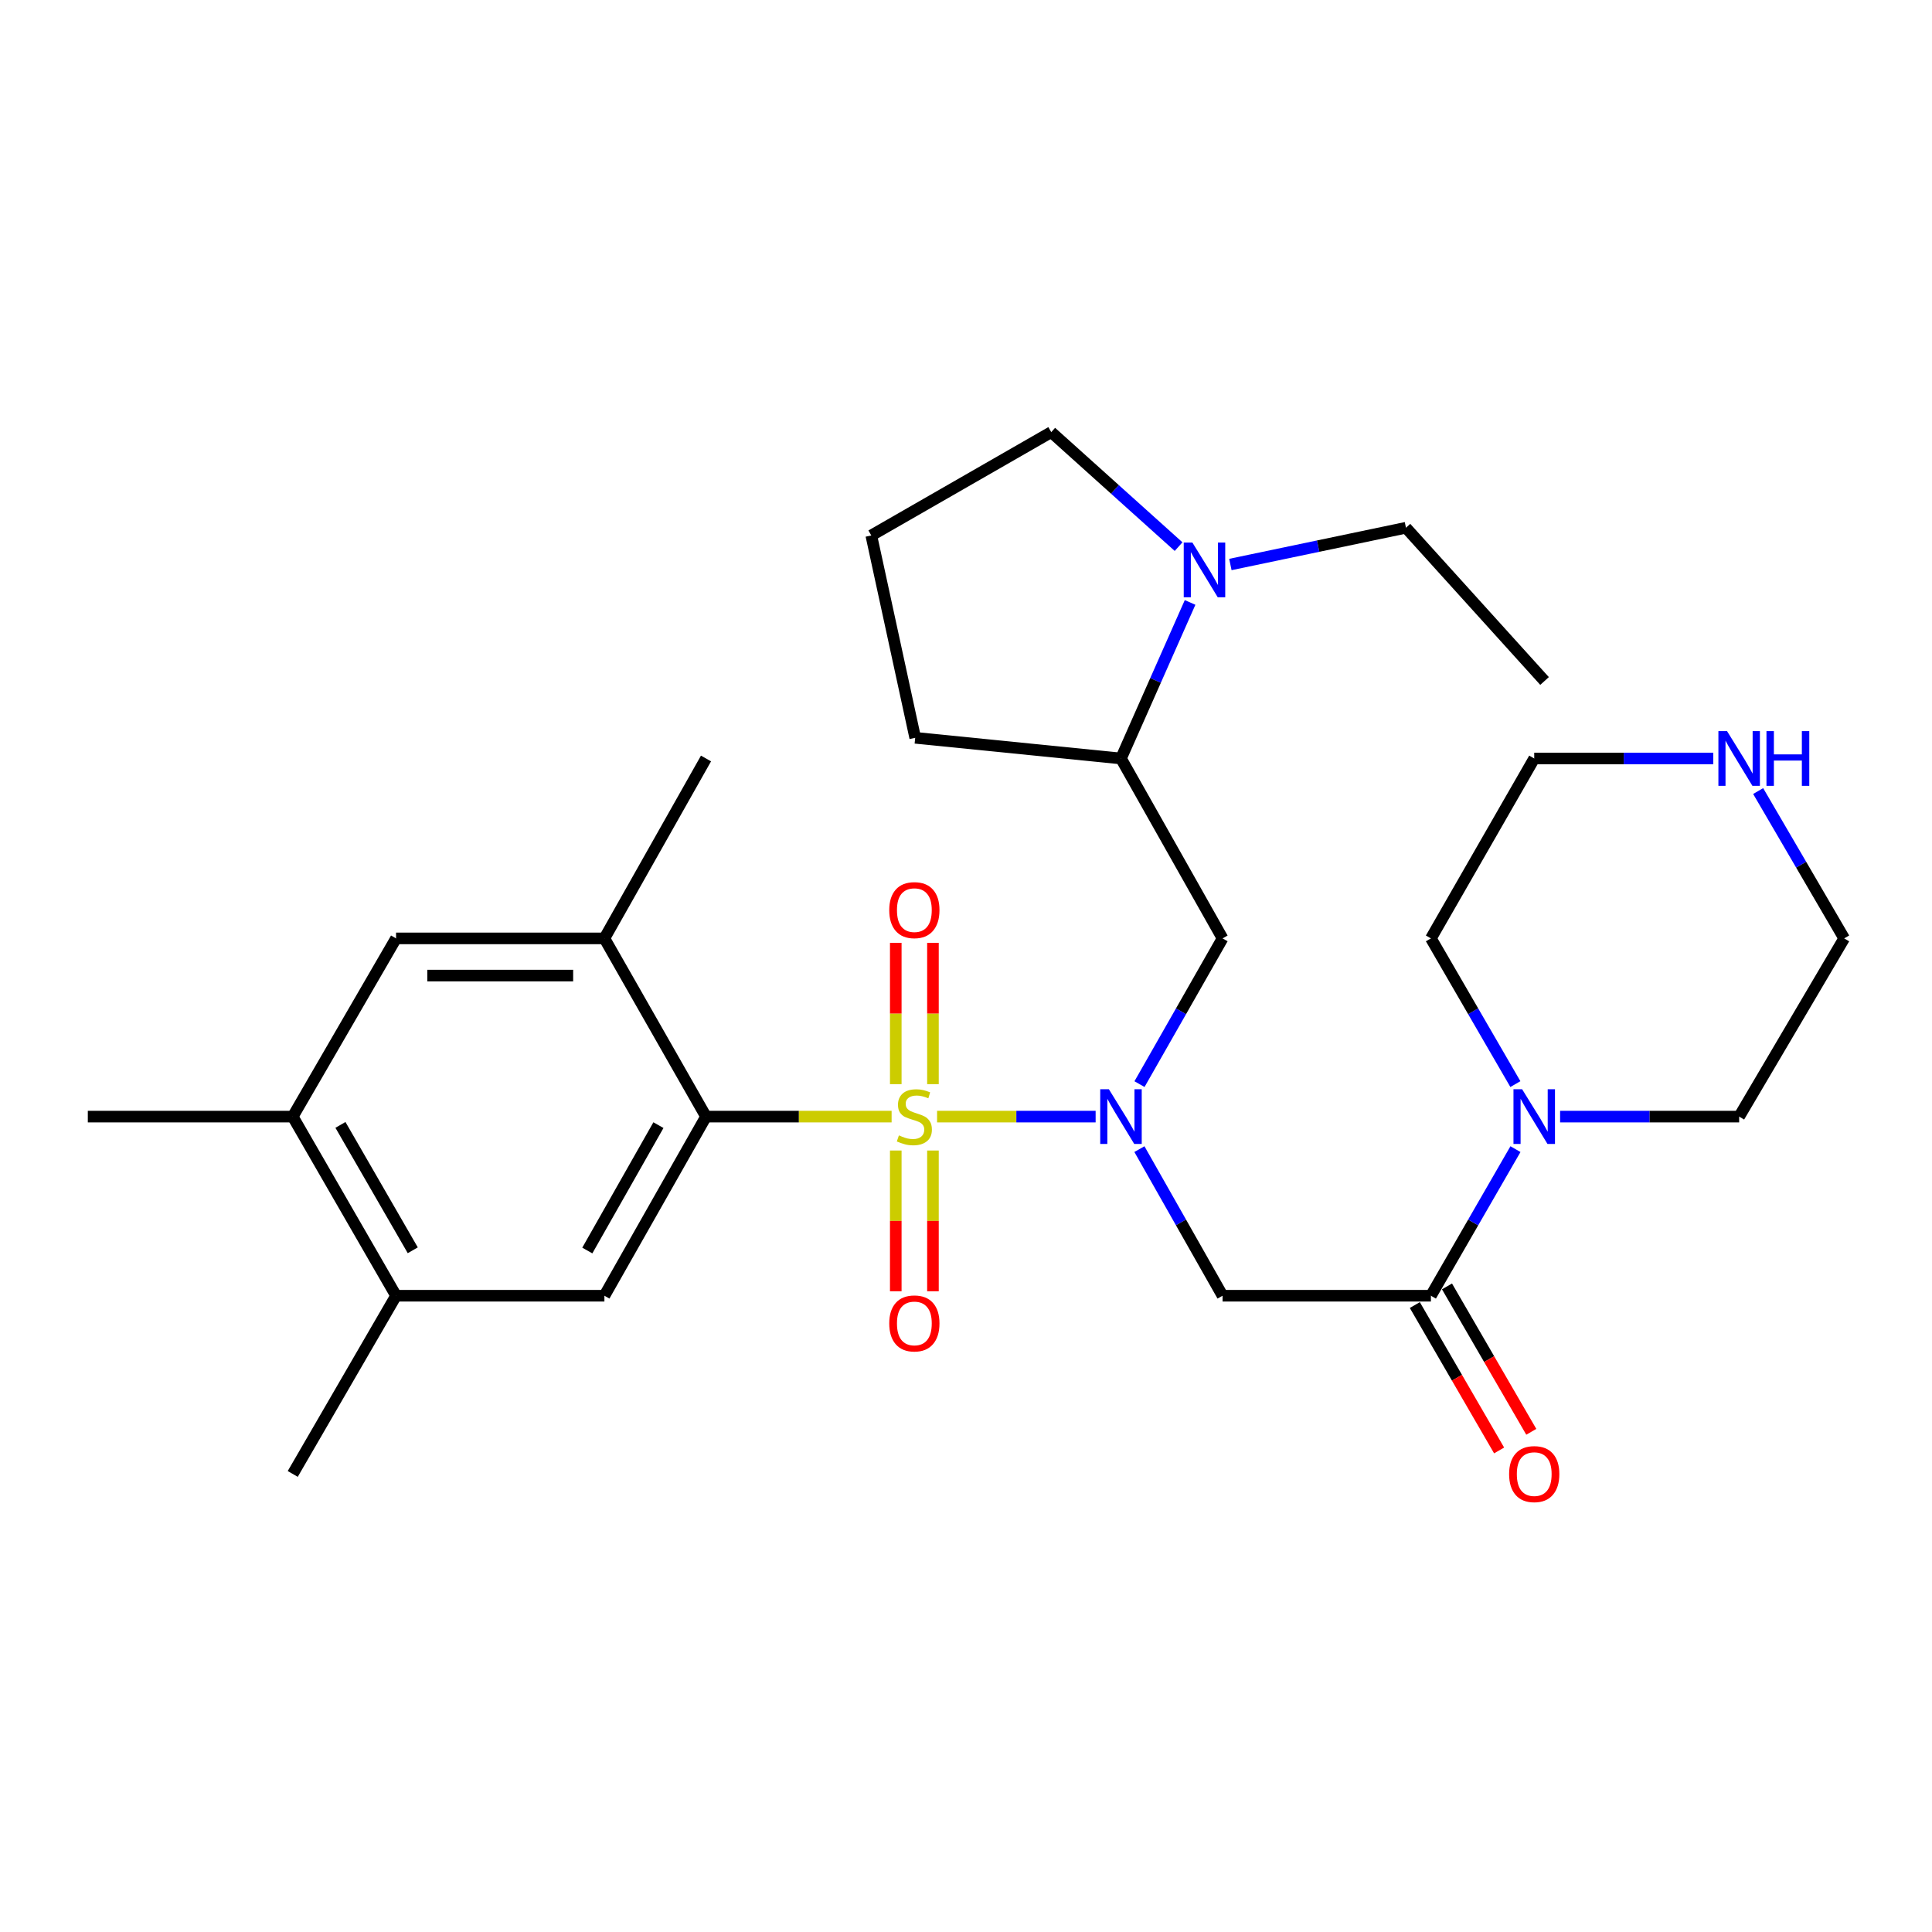 <?xml version='1.0' encoding='iso-8859-1'?>
<svg version='1.1' baseProfile='full'
              xmlns='http://www.w3.org/2000/svg'
                      xmlns:rdkit='http://www.rdkit.org/xml'
                      xmlns:xlink='http://www.w3.org/1999/xlink'
                  xml:space='preserve'
width='1000px' height='1000px' viewBox='0 0 1000 1000'>
<!-- END OF HEADER -->
<rect style='opacity:1.0;fill:#FFFFFF;stroke:none' width='1000' height='1000' x='0' y='0'> </rect>
<path class='bond-0' d='M 485.026,577.954 L 526.061,577.954' style='fill:none;fill-rule:evenodd;stroke:#CCCC00;stroke-width:6px;stroke-linecap:butt;stroke-linejoin:miter;stroke-opacity:1' />
<path class='bond-0' d='M 526.061,577.954 L 567.096,577.954' style='fill:none;fill-rule:evenodd;stroke:#0000FF;stroke-width:6px;stroke-linecap:butt;stroke-linejoin:miter;stroke-opacity:1' />
<path class='bond-1' d='M 461.496,577.954 L 413.463,577.954' style='fill:none;fill-rule:evenodd;stroke:#CCCC00;stroke-width:6px;stroke-linecap:butt;stroke-linejoin:miter;stroke-opacity:1' />
<path class='bond-1' d='M 413.463,577.954 L 365.43,577.954' style='fill:none;fill-rule:evenodd;stroke:#000000;stroke-width:6px;stroke-linecap:butt;stroke-linejoin:miter;stroke-opacity:1' />
<path class='bond-9' d='M 482.894,561.16 L 482.894,524.587' style='fill:none;fill-rule:evenodd;stroke:#CCCC00;stroke-width:6px;stroke-linecap:butt;stroke-linejoin:miter;stroke-opacity:1' />
<path class='bond-9' d='M 482.894,524.587 L 482.894,488.014' style='fill:none;fill-rule:evenodd;stroke:#FF0000;stroke-width:6px;stroke-linecap:butt;stroke-linejoin:miter;stroke-opacity:1' />
<path class='bond-9' d='M 463.65,561.16 L 463.65,524.587' style='fill:none;fill-rule:evenodd;stroke:#CCCC00;stroke-width:6px;stroke-linecap:butt;stroke-linejoin:miter;stroke-opacity:1' />
<path class='bond-9' d='M 463.65,524.587 L 463.65,488.014' style='fill:none;fill-rule:evenodd;stroke:#FF0000;stroke-width:6px;stroke-linecap:butt;stroke-linejoin:miter;stroke-opacity:1' />
<path class='bond-10' d='M 463.65,595.508 L 463.65,631.936' style='fill:none;fill-rule:evenodd;stroke:#CCCC00;stroke-width:6px;stroke-linecap:butt;stroke-linejoin:miter;stroke-opacity:1' />
<path class='bond-10' d='M 463.65,631.936 L 463.65,668.364' style='fill:none;fill-rule:evenodd;stroke:#FF0000;stroke-width:6px;stroke-linecap:butt;stroke-linejoin:miter;stroke-opacity:1' />
<path class='bond-10' d='M 482.894,595.508 L 482.894,631.936' style='fill:none;fill-rule:evenodd;stroke:#CCCC00;stroke-width:6px;stroke-linecap:butt;stroke-linejoin:miter;stroke-opacity:1' />
<path class='bond-10' d='M 482.894,631.936 L 482.894,668.364' style='fill:none;fill-rule:evenodd;stroke:#FF0000;stroke-width:6px;stroke-linecap:butt;stroke-linejoin:miter;stroke-opacity:1' />
<path class='bond-2' d='M 589.757,594.779 L 611.276,632.723' style='fill:none;fill-rule:evenodd;stroke:#0000FF;stroke-width:6px;stroke-linecap:butt;stroke-linejoin:miter;stroke-opacity:1' />
<path class='bond-2' d='M 611.276,632.723 L 632.795,670.668' style='fill:none;fill-rule:evenodd;stroke:#000000;stroke-width:6px;stroke-linecap:butt;stroke-linejoin:miter;stroke-opacity:1' />
<path class='bond-4' d='M 589.8,561.14 L 611.298,523.425' style='fill:none;fill-rule:evenodd;stroke:#0000FF;stroke-width:6px;stroke-linecap:butt;stroke-linejoin:miter;stroke-opacity:1' />
<path class='bond-4' d='M 611.298,523.425 L 632.795,485.711' style='fill:none;fill-rule:evenodd;stroke:#000000;stroke-width:6px;stroke-linecap:butt;stroke-linejoin:miter;stroke-opacity:1' />
<path class='bond-5' d='M 365.43,577.954 L 312.841,670.668' style='fill:none;fill-rule:evenodd;stroke:#000000;stroke-width:6px;stroke-linecap:butt;stroke-linejoin:miter;stroke-opacity:1' />
<path class='bond-5' d='M 340.803,582.367 L 303.99,647.266' style='fill:none;fill-rule:evenodd;stroke:#000000;stroke-width:6px;stroke-linecap:butt;stroke-linejoin:miter;stroke-opacity:1' />
<path class='bond-7' d='M 365.43,577.954 L 312.841,485.711' style='fill:none;fill-rule:evenodd;stroke:#000000;stroke-width:6px;stroke-linecap:butt;stroke-linejoin:miter;stroke-opacity:1' />
<path class='bond-3' d='M 632.795,670.668 L 740.637,670.668' style='fill:none;fill-rule:evenodd;stroke:#000000;stroke-width:6px;stroke-linecap:butt;stroke-linejoin:miter;stroke-opacity:1' />
<path class='bond-6' d='M 740.637,670.668 L 762.52,632.729' style='fill:none;fill-rule:evenodd;stroke:#000000;stroke-width:6px;stroke-linecap:butt;stroke-linejoin:miter;stroke-opacity:1' />
<path class='bond-6' d='M 762.52,632.729 L 784.403,594.79' style='fill:none;fill-rule:evenodd;stroke:#0000FF;stroke-width:6px;stroke-linecap:butt;stroke-linejoin:miter;stroke-opacity:1' />
<path class='bond-15' d='M 732.312,675.494 L 754.127,713.123' style='fill:none;fill-rule:evenodd;stroke:#000000;stroke-width:6px;stroke-linecap:butt;stroke-linejoin:miter;stroke-opacity:1' />
<path class='bond-15' d='M 754.127,713.123 L 775.942,750.752' style='fill:none;fill-rule:evenodd;stroke:#FF0000;stroke-width:6px;stroke-linecap:butt;stroke-linejoin:miter;stroke-opacity:1' />
<path class='bond-15' d='M 748.961,665.842 L 770.776,703.471' style='fill:none;fill-rule:evenodd;stroke:#000000;stroke-width:6px;stroke-linecap:butt;stroke-linejoin:miter;stroke-opacity:1' />
<path class='bond-15' d='M 770.776,703.471 L 792.591,741.1' style='fill:none;fill-rule:evenodd;stroke:#FF0000;stroke-width:6px;stroke-linecap:butt;stroke-linejoin:miter;stroke-opacity:1' />
<path class='bond-11' d='M 632.795,485.711 L 580.216,392.591' style='fill:none;fill-rule:evenodd;stroke:#000000;stroke-width:6px;stroke-linecap:butt;stroke-linejoin:miter;stroke-opacity:1' />
<path class='bond-12' d='M 312.841,670.668 L 204.999,670.668' style='fill:none;fill-rule:evenodd;stroke:#000000;stroke-width:6px;stroke-linecap:butt;stroke-linejoin:miter;stroke-opacity:1' />
<path class='bond-18' d='M 807.506,577.954 L 853.843,577.954' style='fill:none;fill-rule:evenodd;stroke:#0000FF;stroke-width:6px;stroke-linecap:butt;stroke-linejoin:miter;stroke-opacity:1' />
<path class='bond-18' d='M 853.843,577.954 L 900.181,577.954' style='fill:none;fill-rule:evenodd;stroke:#000000;stroke-width:6px;stroke-linecap:butt;stroke-linejoin:miter;stroke-opacity:1' />
<path class='bond-19' d='M 784.359,561.129 L 762.498,523.42' style='fill:none;fill-rule:evenodd;stroke:#0000FF;stroke-width:6px;stroke-linecap:butt;stroke-linejoin:miter;stroke-opacity:1' />
<path class='bond-19' d='M 762.498,523.42 L 740.637,485.711' style='fill:none;fill-rule:evenodd;stroke:#000000;stroke-width:6px;stroke-linecap:butt;stroke-linejoin:miter;stroke-opacity:1' />
<path class='bond-13' d='M 312.841,485.711 L 204.999,485.711' style='fill:none;fill-rule:evenodd;stroke:#000000;stroke-width:6px;stroke-linecap:butt;stroke-linejoin:miter;stroke-opacity:1' />
<path class='bond-13' d='M 296.664,504.955 L 221.175,504.955' style='fill:none;fill-rule:evenodd;stroke:#000000;stroke-width:6px;stroke-linecap:butt;stroke-linejoin:miter;stroke-opacity:1' />
<path class='bond-21' d='M 312.841,485.711 L 365.43,392.591' style='fill:none;fill-rule:evenodd;stroke:#000000;stroke-width:6px;stroke-linecap:butt;stroke-linejoin:miter;stroke-opacity:1' />
<path class='bond-8' d='M 615.987,311.82 L 598.102,352.205' style='fill:none;fill-rule:evenodd;stroke:#0000FF;stroke-width:6px;stroke-linecap:butt;stroke-linejoin:miter;stroke-opacity:1' />
<path class='bond-8' d='M 598.102,352.205 L 580.216,392.591' style='fill:none;fill-rule:evenodd;stroke:#000000;stroke-width:6px;stroke-linecap:butt;stroke-linejoin:miter;stroke-opacity:1' />
<path class='bond-17' d='M 610.033,282.936 L 577.078,253.303' style='fill:none;fill-rule:evenodd;stroke:#0000FF;stroke-width:6px;stroke-linecap:butt;stroke-linejoin:miter;stroke-opacity:1' />
<path class='bond-17' d='M 577.078,253.303 L 544.122,223.67' style='fill:none;fill-rule:evenodd;stroke:#000000;stroke-width:6px;stroke-linecap:butt;stroke-linejoin:miter;stroke-opacity:1' />
<path class='bond-20' d='M 636.844,292.185 L 682.283,282.673' style='fill:none;fill-rule:evenodd;stroke:#0000FF;stroke-width:6px;stroke-linecap:butt;stroke-linejoin:miter;stroke-opacity:1' />
<path class='bond-20' d='M 682.283,282.673 L 727.722,273.16' style='fill:none;fill-rule:evenodd;stroke:#000000;stroke-width:6px;stroke-linecap:butt;stroke-linejoin:miter;stroke-opacity:1' />
<path class='bond-22' d='M 580.216,392.591 L 473.71,381.889' style='fill:none;fill-rule:evenodd;stroke:#000000;stroke-width:6px;stroke-linecap:butt;stroke-linejoin:miter;stroke-opacity:1' />
<path class='bond-26' d='M 204.999,670.668 L 151.522,762.911' style='fill:none;fill-rule:evenodd;stroke:#000000;stroke-width:6px;stroke-linecap:butt;stroke-linejoin:miter;stroke-opacity:1' />
<path class='bond-29' d='M 204.999,670.668 L 151.522,577.954' style='fill:none;fill-rule:evenodd;stroke:#000000;stroke-width:6px;stroke-linecap:butt;stroke-linejoin:miter;stroke-opacity:1' />
<path class='bond-29' d='M 213.647,647.146 L 176.213,582.246' style='fill:none;fill-rule:evenodd;stroke:#000000;stroke-width:6px;stroke-linecap:butt;stroke-linejoin:miter;stroke-opacity:1' />
<path class='bond-14' d='M 204.999,485.711 L 151.522,577.954' style='fill:none;fill-rule:evenodd;stroke:#000000;stroke-width:6px;stroke-linecap:butt;stroke-linejoin:miter;stroke-opacity:1' />
<path class='bond-27' d='M 151.522,577.954 L 45.455,577.954' style='fill:none;fill-rule:evenodd;stroke:#000000;stroke-width:6px;stroke-linecap:butt;stroke-linejoin:miter;stroke-opacity:1' />
<path class='bond-16' d='M 886.789,392.591 L 840.452,392.591' style='fill:none;fill-rule:evenodd;stroke:#0000FF;stroke-width:6px;stroke-linecap:butt;stroke-linejoin:miter;stroke-opacity:1' />
<path class='bond-16' d='M 840.452,392.591 L 794.114,392.591' style='fill:none;fill-rule:evenodd;stroke:#000000;stroke-width:6px;stroke-linecap:butt;stroke-linejoin:miter;stroke-opacity:1' />
<path class='bond-31' d='M 910.021,409.447 L 932.283,447.579' style='fill:none;fill-rule:evenodd;stroke:#0000FF;stroke-width:6px;stroke-linecap:butt;stroke-linejoin:miter;stroke-opacity:1' />
<path class='bond-31' d='M 932.283,447.579 L 954.545,485.711' style='fill:none;fill-rule:evenodd;stroke:#000000;stroke-width:6px;stroke-linecap:butt;stroke-linejoin:miter;stroke-opacity:1' />
<path class='bond-30' d='M 544.122,223.67 L 450.981,277.158' style='fill:none;fill-rule:evenodd;stroke:#000000;stroke-width:6px;stroke-linecap:butt;stroke-linejoin:miter;stroke-opacity:1' />
<path class='bond-25' d='M 900.181,577.954 L 954.545,485.711' style='fill:none;fill-rule:evenodd;stroke:#000000;stroke-width:6px;stroke-linecap:butt;stroke-linejoin:miter;stroke-opacity:1' />
<path class='bond-24' d='M 740.637,485.711 L 794.114,392.591' style='fill:none;fill-rule:evenodd;stroke:#000000;stroke-width:6px;stroke-linecap:butt;stroke-linejoin:miter;stroke-opacity:1' />
<path class='bond-28' d='M 727.722,273.16 L 799.459,352.478' style='fill:none;fill-rule:evenodd;stroke:#000000;stroke-width:6px;stroke-linecap:butt;stroke-linejoin:miter;stroke-opacity:1' />
<path class='bond-23' d='M 473.71,381.889 L 450.981,277.158' style='fill:none;fill-rule:evenodd;stroke:#000000;stroke-width:6px;stroke-linecap:butt;stroke-linejoin:miter;stroke-opacity:1' />
<path  class='atom-0' d='M 465.272 587.674
Q 465.592 587.794, 466.912 588.354
Q 468.232 588.914, 469.672 589.274
Q 471.152 589.594, 472.592 589.594
Q 475.272 589.594, 476.832 588.314
Q 478.392 586.994, 478.392 584.714
Q 478.392 583.154, 477.592 582.194
Q 476.832 581.234, 475.632 580.714
Q 474.432 580.194, 472.432 579.594
Q 469.912 578.834, 468.392 578.114
Q 466.912 577.394, 465.832 575.874
Q 464.792 574.354, 464.792 571.794
Q 464.792 568.234, 467.192 566.034
Q 469.632 563.834, 474.432 563.834
Q 477.712 563.834, 481.432 565.394
L 480.512 568.474
Q 477.112 567.074, 474.552 567.074
Q 471.792 567.074, 470.272 568.234
Q 468.752 569.354, 468.792 571.314
Q 468.792 572.834, 469.552 573.754
Q 470.352 574.674, 471.472 575.194
Q 472.632 575.714, 474.552 576.314
Q 477.112 577.114, 478.632 577.914
Q 480.152 578.714, 481.232 580.354
Q 482.352 581.954, 482.352 584.714
Q 482.352 588.634, 479.712 590.754
Q 477.112 592.834, 472.752 592.834
Q 470.232 592.834, 468.312 592.274
Q 466.432 591.754, 464.192 590.834
L 465.272 587.674
' fill='#CCCC00'/>
<path  class='atom-1' d='M 573.956 563.794
L 583.236 578.794
Q 584.156 580.274, 585.636 582.954
Q 587.116 585.634, 587.196 585.794
L 587.196 563.794
L 590.956 563.794
L 590.956 592.114
L 587.076 592.114
L 577.116 575.714
Q 575.956 573.794, 574.716 571.594
Q 573.516 569.394, 573.156 568.714
L 573.156 592.114
L 569.476 592.114
L 569.476 563.794
L 573.956 563.794
' fill='#0000FF'/>
<path  class='atom-7' d='M 787.854 563.794
L 797.134 578.794
Q 798.054 580.274, 799.534 582.954
Q 801.014 585.634, 801.094 585.794
L 801.094 563.794
L 804.854 563.794
L 804.854 592.114
L 800.974 592.114
L 791.014 575.714
Q 789.854 573.794, 788.614 571.594
Q 787.414 569.394, 787.054 568.714
L 787.054 592.114
L 783.374 592.114
L 783.374 563.794
L 787.854 563.794
' fill='#0000FF'/>
<path  class='atom-9' d='M 617.18 280.831
L 626.46 295.831
Q 627.38 297.311, 628.86 299.991
Q 630.34 302.671, 630.42 302.831
L 630.42 280.831
L 634.18 280.831
L 634.18 309.151
L 630.3 309.151
L 620.34 292.751
Q 619.18 290.831, 617.94 288.631
Q 616.74 286.431, 616.38 285.751
L 616.38 309.151
L 612.7 309.151
L 612.7 280.831
L 617.18 280.831
' fill='#0000FF'/>
<path  class='atom-10' d='M 460.272 471.08
Q 460.272 464.28, 463.632 460.48
Q 466.992 456.68, 473.272 456.68
Q 479.552 456.68, 482.912 460.48
Q 486.272 464.28, 486.272 471.08
Q 486.272 477.96, 482.872 481.88
Q 479.472 485.76, 473.272 485.76
Q 467.032 485.76, 463.632 481.88
Q 460.272 478, 460.272 471.08
M 473.272 482.56
Q 477.592 482.56, 479.912 479.68
Q 482.272 476.76, 482.272 471.08
Q 482.272 465.52, 479.912 462.72
Q 477.592 459.88, 473.272 459.88
Q 468.952 459.88, 466.592 462.68
Q 464.272 465.48, 464.272 471.08
Q 464.272 476.8, 466.592 479.68
Q 468.952 482.56, 473.272 482.56
' fill='#FF0000'/>
<path  class='atom-11' d='M 460.272 684.999
Q 460.272 678.199, 463.632 674.399
Q 466.992 670.599, 473.272 670.599
Q 479.552 670.599, 482.912 674.399
Q 486.272 678.199, 486.272 684.999
Q 486.272 691.879, 482.872 695.799
Q 479.472 699.679, 473.272 699.679
Q 467.032 699.679, 463.632 695.799
Q 460.272 691.919, 460.272 684.999
M 473.272 696.479
Q 477.592 696.479, 479.912 693.599
Q 482.272 690.679, 482.272 684.999
Q 482.272 679.439, 479.912 676.639
Q 477.592 673.799, 473.272 673.799
Q 468.952 673.799, 466.592 676.599
Q 464.272 679.399, 464.272 684.999
Q 464.272 690.719, 466.592 693.599
Q 468.952 696.479, 473.272 696.479
' fill='#FF0000'/>
<path  class='atom-16' d='M 781.114 762.991
Q 781.114 756.191, 784.474 752.391
Q 787.834 748.591, 794.114 748.591
Q 800.394 748.591, 803.754 752.391
Q 807.114 756.191, 807.114 762.991
Q 807.114 769.871, 803.714 773.791
Q 800.314 777.671, 794.114 777.671
Q 787.874 777.671, 784.474 773.791
Q 781.114 769.911, 781.114 762.991
M 794.114 774.471
Q 798.434 774.471, 800.754 771.591
Q 803.114 768.671, 803.114 762.991
Q 803.114 757.431, 800.754 754.631
Q 798.434 751.791, 794.114 751.791
Q 789.794 751.791, 787.434 754.591
Q 785.114 757.391, 785.114 762.991
Q 785.114 768.711, 787.434 771.591
Q 789.794 774.471, 794.114 774.471
' fill='#FF0000'/>
<path  class='atom-17' d='M 893.921 378.431
L 903.201 393.431
Q 904.121 394.911, 905.601 397.591
Q 907.081 400.271, 907.161 400.431
L 907.161 378.431
L 910.921 378.431
L 910.921 406.751
L 907.041 406.751
L 897.081 390.351
Q 895.921 388.431, 894.681 386.231
Q 893.481 384.031, 893.121 383.351
L 893.121 406.751
L 889.441 406.751
L 889.441 378.431
L 893.921 378.431
' fill='#0000FF'/>
<path  class='atom-17' d='M 914.321 378.431
L 918.161 378.431
L 918.161 390.471
L 932.641 390.471
L 932.641 378.431
L 936.481 378.431
L 936.481 406.751
L 932.641 406.751
L 932.641 393.671
L 918.161 393.671
L 918.161 406.751
L 914.321 406.751
L 914.321 378.431
' fill='#0000FF'/>
</svg>
